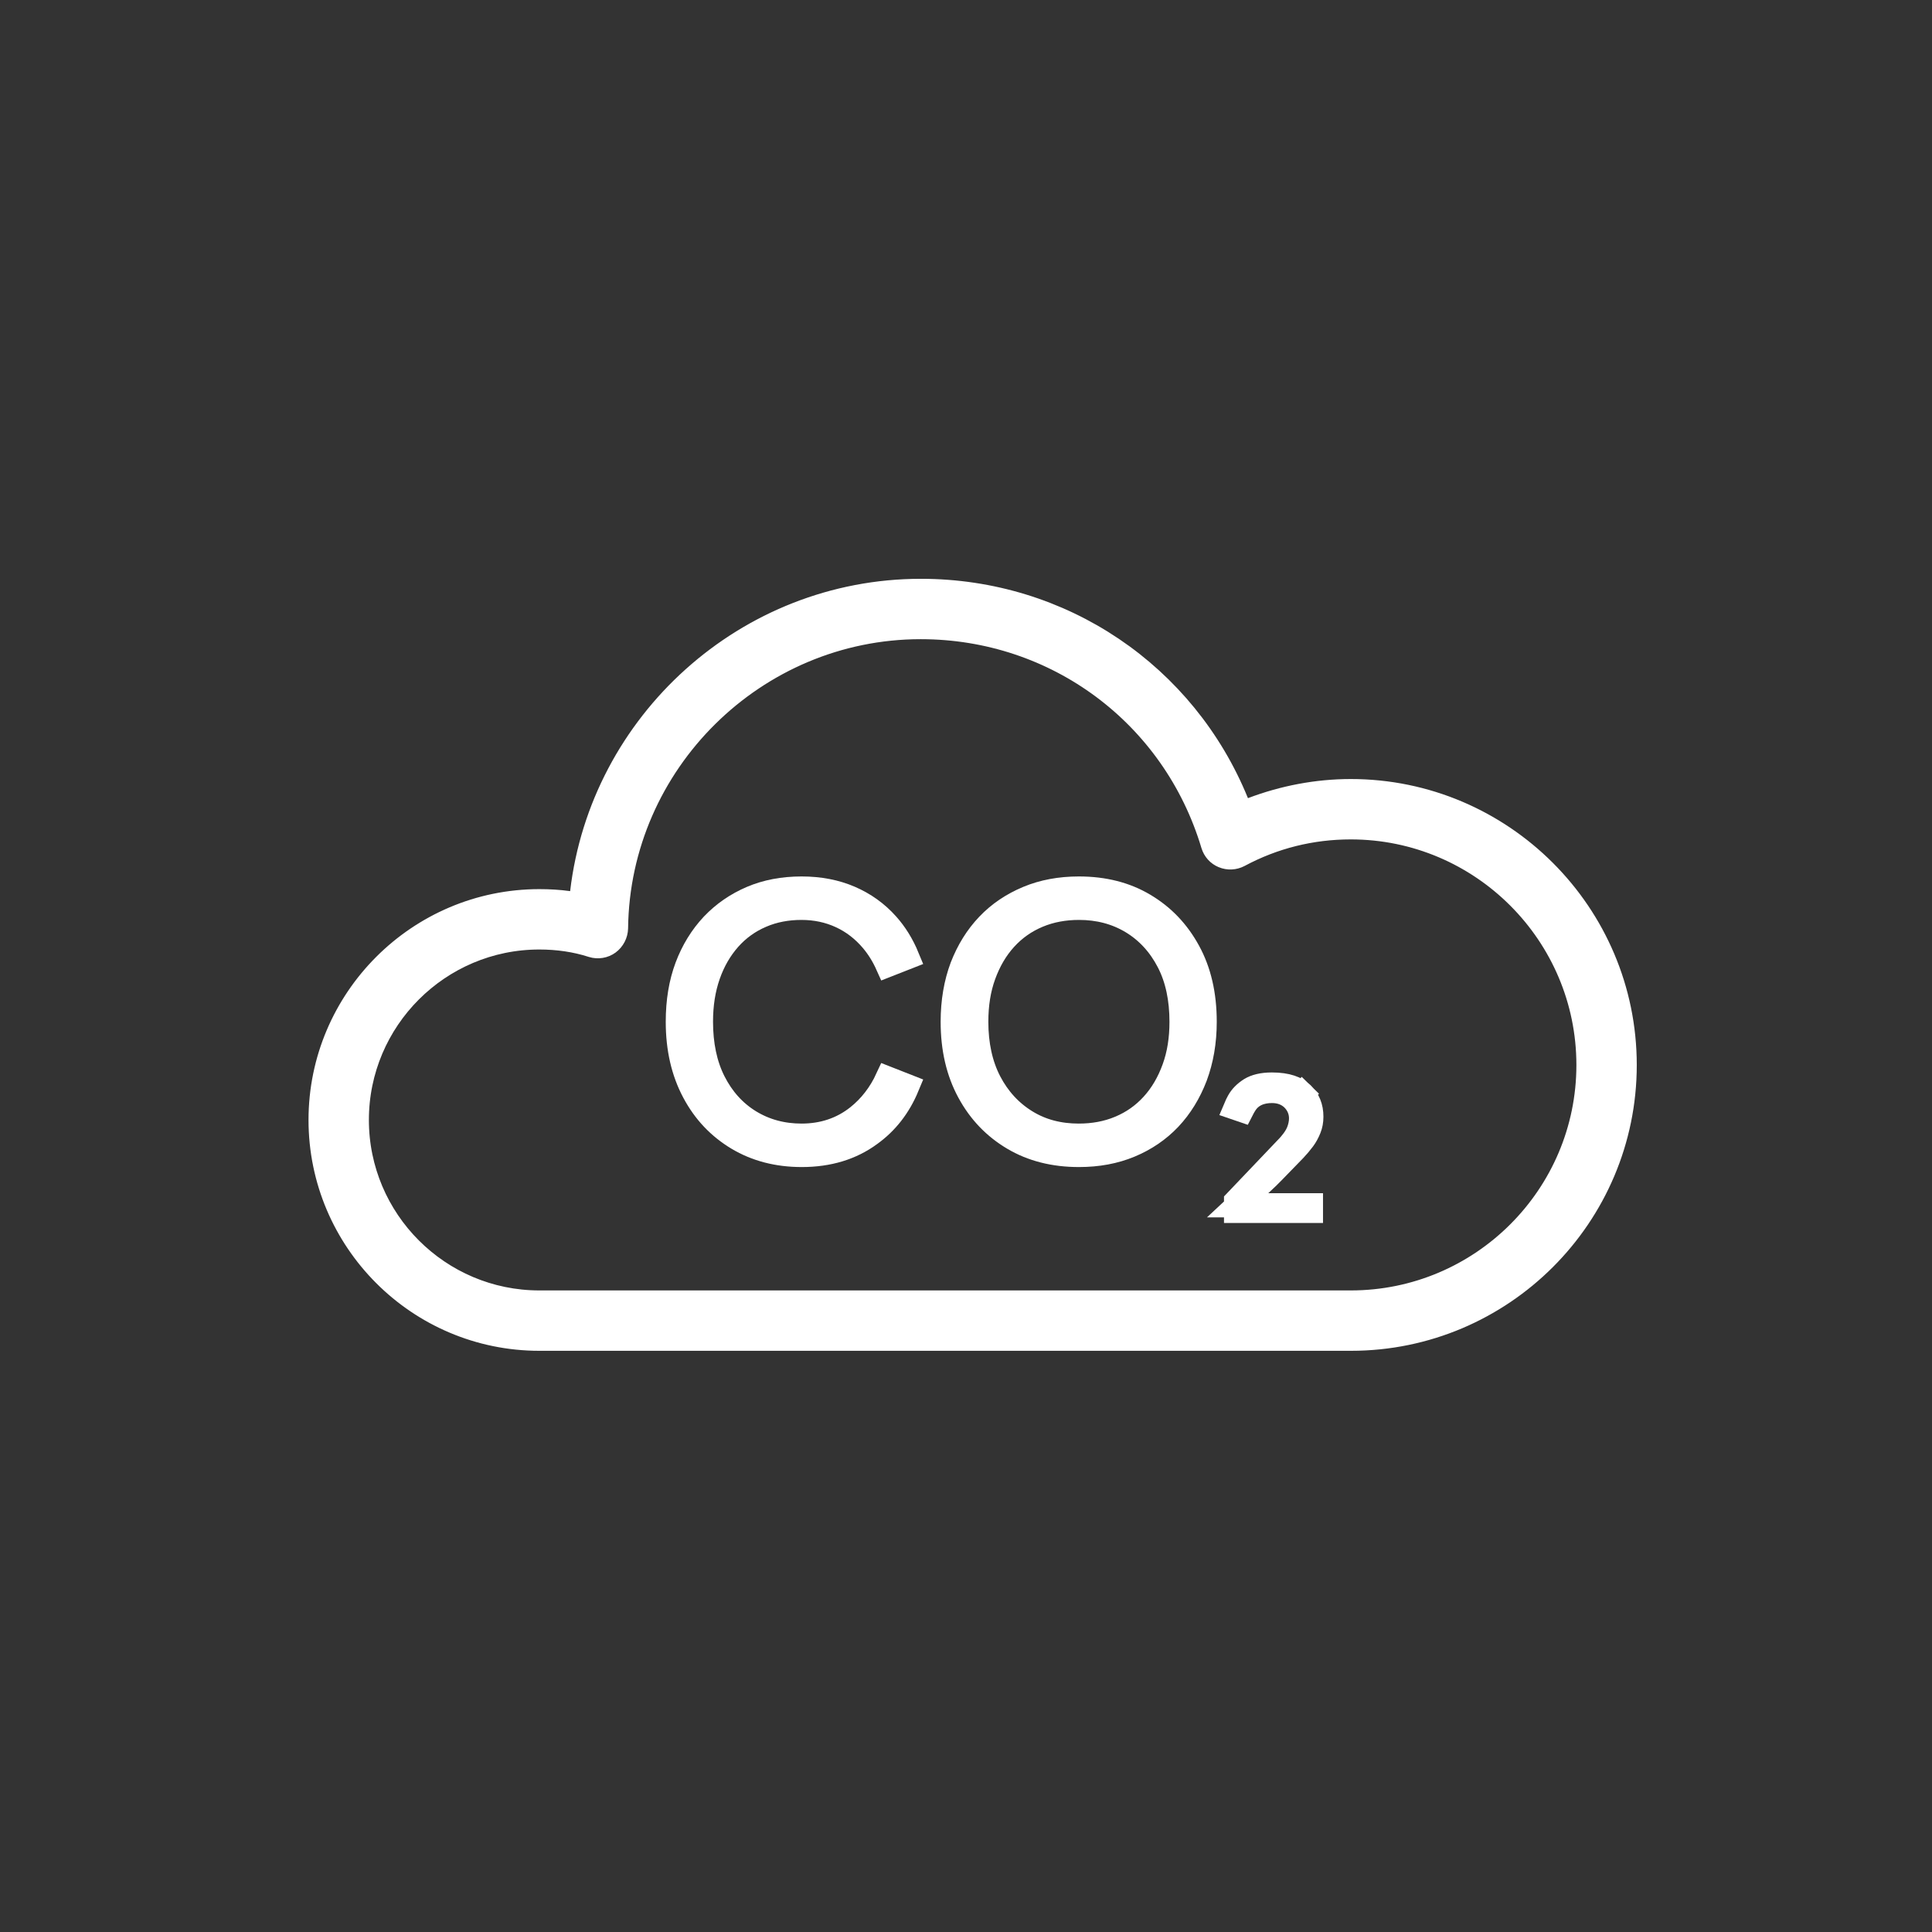 <svg width="80" height="80" viewBox="0 0 80 80" fill="none" xmlns="http://www.w3.org/2000/svg">
<rect x="0" y="0" width="80" height="80" fill="#333333" stroke="none"/>
<path d="M23.539 37.395L24.045 37.466L24.105 36.958C24.926 29.948 30.932 24.467 38.133 24.467C43.962 24.467 49.055 27.943 51.212 33.239L51.396 33.691L51.853 33.517C53.156 33.022 54.546 32.758 55.933 32.758C62.182 32.758 67.275 37.843 67.275 44.1C67.275 50.349 62.19 55.434 55.942 55.434H22.333C17.335 55.434 13.275 51.366 13.275 46.375C13.275 41.385 17.343 37.317 22.333 37.317C22.747 37.317 23.149 37.341 23.539 37.395ZM50.658 35.447L50.654 35.445C50.449 35.362 50.295 35.191 50.228 34.972C48.615 29.586 43.745 25.967 38.125 25.967C31.252 25.967 25.588 31.56 25.508 38.433C25.503 38.671 25.384 38.9 25.195 39.039C25.009 39.176 24.76 39.218 24.534 39.148C23.838 38.923 23.095 38.817 22.333 38.817C18.165 38.817 14.775 42.207 14.775 46.375C14.775 50.543 18.165 53.934 22.333 53.934H55.933C61.359 53.934 65.775 49.527 65.775 44.1C65.775 38.674 61.359 34.258 55.933 34.258C54.303 34.258 52.739 34.645 51.299 35.417C51.097 35.522 50.862 35.531 50.658 35.447Z" fill="white" stroke="white"/>
<path d="M36.025 46.969L36.025 46.969L36.022 46.972C35.252 47.534 34.317 47.825 33.2 47.825C32.196 47.825 31.312 47.594 30.548 47.138C29.778 46.677 29.174 46.045 28.733 45.215C28.294 44.39 28.067 43.431 28.067 42.309C28.067 41.458 28.193 40.702 28.443 40.034C28.696 39.36 29.053 38.785 29.505 38.302C29.965 37.819 30.5 37.45 31.121 37.185C31.734 36.924 32.424 36.792 33.192 36.792C33.941 36.792 34.606 36.923 35.194 37.176C35.787 37.431 36.302 37.797 36.735 38.283C37.075 38.664 37.355 39.114 37.571 39.638L36.751 39.96C36.582 39.583 36.372 39.24 36.115 38.936C35.754 38.509 35.322 38.17 34.818 37.938C34.314 37.706 33.775 37.592 33.183 37.592C32.601 37.592 32.04 37.694 31.527 37.916C31.011 38.136 30.567 38.455 30.192 38.877C29.821 39.296 29.531 39.795 29.328 40.377C29.123 40.963 29.025 41.603 29.025 42.309C29.025 43.242 29.194 44.082 29.554 44.793C29.909 45.493 30.403 46.049 31.047 46.444C31.691 46.837 32.408 47.025 33.192 47.025C34.07 47.025 34.857 46.768 35.519 46.242C36.041 45.827 36.452 45.293 36.746 44.655L37.571 44.979C37.219 45.829 36.7 46.485 36.025 46.969Z" fill="white" stroke="white"/>
<path d="M47.377 37.479L47.379 37.48C48.156 37.941 48.761 38.574 49.211 39.398C49.656 40.212 49.883 41.177 49.883 42.309C49.883 43.145 49.751 43.893 49.499 44.574C49.237 45.258 48.88 45.833 48.428 46.315C47.97 46.796 47.429 47.165 46.791 47.431C46.16 47.694 45.459 47.825 44.675 47.825C43.635 47.825 42.734 47.593 41.963 47.137C41.184 46.675 40.572 46.042 40.123 45.212C39.677 44.388 39.45 43.431 39.45 42.309C39.45 41.463 39.583 40.707 39.834 40.036C40.096 39.36 40.453 38.785 40.912 38.304C41.369 37.824 41.919 37.454 42.559 37.187C43.19 36.924 43.891 36.792 44.675 36.792C45.715 36.792 46.615 37.024 47.377 37.479ZM46.368 46.703L46.175 46.242L46.368 46.703C46.893 46.484 47.345 46.166 47.728 45.745C48.111 45.324 48.401 44.824 48.611 44.247C48.827 43.657 48.925 43.014 48.925 42.309C48.925 41.375 48.756 40.533 48.385 39.82C48.021 39.12 47.518 38.565 46.867 38.172C46.214 37.779 45.481 37.592 44.683 37.592C44.077 37.592 43.51 37.693 42.982 37.914C42.457 38.134 42.005 38.451 41.622 38.872C41.239 39.293 40.949 39.793 40.739 40.37C40.523 40.961 40.425 41.604 40.425 42.309C40.425 43.246 40.603 44.087 40.973 44.798C41.338 45.499 41.849 46.052 42.487 46.443C43.128 46.84 43.863 47.025 44.667 47.025C45.273 47.025 45.84 46.924 46.368 46.703Z" fill="white" stroke="white"/>
<path d="M53.537 45.505L53.531 45.499L53.525 45.493C53.281 45.264 52.983 45.175 52.666 45.175C52.235 45.175 51.817 45.315 51.562 45.714C51.51 45.795 51.462 45.877 51.419 45.962L51.159 45.873C51.195 45.787 51.239 45.698 51.289 45.606C51.391 45.419 51.549 45.254 51.78 45.108C51.979 44.987 52.264 44.908 52.666 44.908C53.299 44.908 53.685 45.064 53.917 45.291L54.26 44.94L53.917 45.291C54.173 45.541 54.3 45.842 54.3 46.242C54.3 46.425 54.269 46.586 54.211 46.731C54.141 46.904 54.062 47.048 53.967 47.175C53.853 47.326 53.733 47.469 53.613 47.596L52.758 48.476L52.758 48.476L52.754 48.481C52.615 48.627 52.425 48.81 52.175 49.043L51.248 49.908H52.517H52.517H52.518H52.519H52.52H52.521H52.522H52.522H52.523H52.524H52.525H52.526H52.526H52.527H52.528H52.529H52.53H52.531H52.532H52.532H52.533H52.534H52.535H52.536H52.536H52.537H52.538H52.539H52.54H52.541H52.541H52.542H52.543H52.544H52.545H52.546H52.547H52.547H52.548H52.549H52.55H52.551H52.551H52.552H52.553H52.554H52.555H52.556H52.557H52.557H52.558H52.559H52.56H52.561H52.562H52.562H52.563H52.564H52.565H52.566H52.567H52.568H52.568H52.569H52.57H52.571H52.572H52.572H52.573H52.574H52.575H52.576H52.577H52.578H52.578H52.579H52.58H52.581H52.582H52.583H52.584H52.584H52.585H52.586H52.587H52.588H52.589H52.589H52.59H52.591H52.592H52.593H52.594H52.594H52.595H52.596H52.597H52.598H52.599H52.6H52.6H52.601H52.602H52.603H52.604H52.605H52.606H52.606H52.607H52.608H52.609H52.61H52.611H52.611H52.612H52.613H52.614H52.615H52.616H52.617H52.617H52.618H52.619H52.62H52.621H52.622H52.623H52.623H52.624H52.625H52.626H52.627H52.628H52.629H52.629H52.63H52.631H52.632H52.633H52.634H52.635H52.635H52.636H52.637H52.638H52.639H52.64H52.641H52.641H52.642H52.643H52.644H52.645H52.646H52.647H52.648H52.648H52.649H52.65H52.651H52.652H52.653H52.654H52.654H52.655H52.656H52.657H52.658H52.659H52.66H52.66H52.661H52.662H52.663H52.664H52.665H52.666H52.666H52.667H52.668H52.669H52.67H52.671H52.672H52.672H52.673H52.674H52.675H52.676H52.677H52.678H52.678H52.679H52.68H52.681H52.682H52.683H52.684H52.685H52.685H52.686H52.687H52.688H52.689H52.69H52.691H52.691H52.692H52.693H52.694H52.695H52.696H52.697H52.698H52.699H52.699H52.7H52.701H52.702H52.703H52.704H52.705H52.706H52.706H52.707H52.708H52.709H52.71H52.711H52.712H52.712H52.713H52.714H52.715H52.716H52.717H52.718H52.719H52.719H52.72H52.721H52.722H52.723H52.724H52.725H52.726H52.727H52.727H52.728H52.729H52.73H52.731H52.732H52.733H52.733H52.734H52.735H52.736H52.737H52.738H52.739H52.74H52.74H52.741H52.742H52.743H52.744H52.745H52.746H52.747H52.748H52.748H52.749H52.75H52.751H52.752H52.753H52.754H52.755H52.755H52.756H52.757H52.758H52.759H52.76H52.761H52.762H52.763H52.764H52.764H52.765H52.766H52.767H52.768H52.769H52.77H52.771H52.771H52.772H52.773H52.774H52.775H52.776H52.777H52.778H52.779H52.779H52.78H52.781H52.782H52.783H52.784H52.785H52.786H52.786H52.787H52.788H52.789H52.79H52.791H52.792H52.793H52.794H52.795H52.795H52.796H52.797H52.798H52.799H52.8H52.801H52.802H52.803H52.803H52.804H52.805H52.806H52.807H52.808H52.809H52.81H52.811H52.812H52.812H52.813H52.814H52.815H52.816H52.817H52.818H52.819H52.82H52.821H52.821H52.822H52.823H52.824H52.825H52.826H52.827H52.828H52.829H52.83H52.83H52.831H52.832H52.833H52.834H52.835H52.836H52.837H52.838H52.839H52.839H52.84H52.841H52.842H52.843H52.844H52.845H52.846H52.847H52.847H52.848H52.849H52.85H52.851H52.852H52.853H52.854H52.855H52.856H52.856H52.858H52.858H52.859H52.86H52.861H52.862H52.863H52.864H52.865H52.866H52.867H52.867H52.868H52.869H52.87H52.871H52.872H52.873H52.874H52.875H52.876H52.877H52.877H52.878H52.879H52.88H52.881H52.882H52.883H52.884H52.885H52.886H52.886H52.887H52.888H52.889H52.89H52.891H52.892H52.893H52.894H52.895H52.896H52.897H52.898H52.898H52.899H52.9H52.901H52.902H52.903H52.904H52.905H52.906H52.907H52.907H52.908H52.909H52.91H52.911H52.912H52.913H52.914H52.915H52.916H52.917H52.918H52.919H52.919H52.92H52.921H52.922H52.923H52.924H52.925H52.926H52.927H52.928H52.929H52.929H52.931H52.931H52.932H52.933H52.934H52.935H52.936H52.937H52.938H52.939H52.94H52.941H52.941H52.942H52.943H52.944H52.945H52.946H52.947H52.948H52.949H52.95H52.951H52.952H52.953H52.953H52.955H52.955H52.956H52.957H52.958H52.959H52.96H52.961H52.962H52.963H52.964H52.965H52.966H52.967H52.967H52.968H52.969H52.97H52.971H52.972H52.973H52.974H52.975H52.976H52.977H52.978H52.979H52.98H52.981H52.981H52.983H52.983H52.984H52.985H52.986H52.987H52.988H52.989H52.99H52.991H52.992H52.993H52.994H52.995H52.996H52.997H52.998H52.999H53H53.001H53.002H53.003H53.004H53.005H53.006H53.007H53.008H53.009H53.01H53.011H53.012H53.013H53.014H53.014H53.016H53.017H53.017H53.019H53.02H53.02H53.022H53.023H53.023H53.025H53.026H53.026H53.028H53.029H53.03H53.031H53.032H53.033H53.034H53.035H53.036H53.037H53.038H53.039H53.04H53.041H53.042H53.043H53.044H53.045H53.046H53.047H53.048H53.049H53.05H53.051H53.052H53.053H53.054H53.055H53.056H53.057H53.058H53.059H53.06H53.062H53.063H53.064H53.065H53.066H53.067H53.068H53.069H53.07H53.071H53.072H53.073H53.074H53.075H53.076H53.078H53.078H53.08H53.081H53.082H53.083H53.084H53.085H53.086H53.087H53.088H53.089H53.09H53.092H53.093H53.094H53.095H53.096H53.097H53.098H53.099H53.1H53.101H53.102H53.103H53.105H53.106H53.107H53.108H53.109H53.11H53.111H53.112H53.113H53.114H53.116H53.117H53.118H53.119H53.12H53.121H53.122H53.123H53.124H53.126H53.127H53.128H53.129H53.13H53.131H53.132H53.133H53.135H53.136H53.137H53.138H53.139H53.14H53.142H53.143H53.144H53.145H53.146H53.147H53.148H53.149H53.151H53.152H53.153H53.154H53.155H53.156H53.157H53.159H53.16H53.161H53.162H53.163H53.164H53.166H53.167H53.168H53.169H53.17H53.171H53.173H53.174H53.175H53.176H53.177H53.178H53.18H53.181H53.182H53.183H53.184H53.185H53.187H53.188H53.189H53.19H53.191H53.193H53.194H53.195H53.196H53.197H53.199H53.2H53.201H53.202H53.203H53.205H53.206H53.207H53.208H53.209H53.211H53.212H53.213H53.214H53.215H53.217H53.218H53.219H53.22H53.221H53.223H53.224H53.225H53.226H53.227H53.229H53.23H53.231H53.232H53.234H53.235H53.236H53.237H53.239H53.24H53.241H53.242H53.243H53.245H53.246H53.247H53.248H53.25H53.251H53.252H53.253H53.255H53.256H53.257H53.258H53.26H53.261H53.262H53.263H53.264H53.266H53.267H53.268H53.27H53.271H53.272H53.273H53.275H53.276H53.277H53.278H53.28H53.281H53.282H53.283H53.285H53.286H53.287H53.288H53.29H53.291H53.292H53.294H53.295H53.296H53.297H53.299H53.3H53.301H53.302H53.304H53.305H53.306H53.308H53.309H53.31H53.311H53.313H53.314H53.315H53.317H53.318H53.319H53.32H53.322H53.323H53.324H53.326H53.327H53.328H53.33H53.331H53.332H53.333H53.335H53.336H53.337H53.339H53.34H53.341H53.343H53.344H53.345H53.346H53.348H53.349H53.35H53.352H53.353H53.354H53.356H53.357H53.358H53.36H53.361H53.362H53.364H53.365H53.366H53.368H53.369H53.37H53.372H53.373H53.374H53.376H53.377H53.378H53.38H53.381H53.382H53.384H53.385H53.386H53.388H53.389H53.39H53.392H53.393H53.394H53.396H53.397H53.398H53.4H53.401H53.403H53.404H53.405H53.407H53.408H53.409H53.411H53.412H53.413H53.415H53.416H53.417H53.419H53.42H53.422H53.423H53.424H53.426H53.427H53.428H53.43H53.431H53.432H53.434H53.435H53.437H53.438H53.439H53.441H53.442H53.444H53.445H53.446H53.448H53.449H53.45H53.452H53.453H53.455H53.456H53.457H53.459H53.46H53.462H53.463H53.464H53.466H53.467H53.468H53.47H53.471H53.473H53.474H53.475H53.477H53.478H53.48H53.481H53.483H53.484H53.485H53.487H53.488H53.489H53.491H53.492H53.494H53.495H53.496H53.498H53.499H53.501H53.502H53.504H53.505H53.506H53.508H53.509H53.511H53.512H53.514H53.515H53.516H53.518H53.519H53.521H53.522H53.523H53.525H53.526H53.528H53.529H53.531H53.532H53.533H53.535H53.536H53.538H53.539H53.541H53.542H53.544H53.545H53.547H53.548H53.549H53.551H53.552H53.554H53.555H53.557H53.558H53.559H53.561H53.562H53.564H53.565H53.567H53.568H53.57H53.571H53.572H53.574H53.575H53.577H53.578H53.58H53.581H53.583H53.584H53.586H53.587H53.589H53.59H53.592H54.283V50.142H51.183V49.742L53.249 47.574C53.373 47.45 53.48 47.324 53.562 47.211C53.646 47.095 53.736 46.949 53.791 46.783C53.834 46.655 53.875 46.49 53.875 46.308C53.875 45.991 53.748 45.716 53.537 45.505Z" fill="white" stroke="white"/>
</svg>
